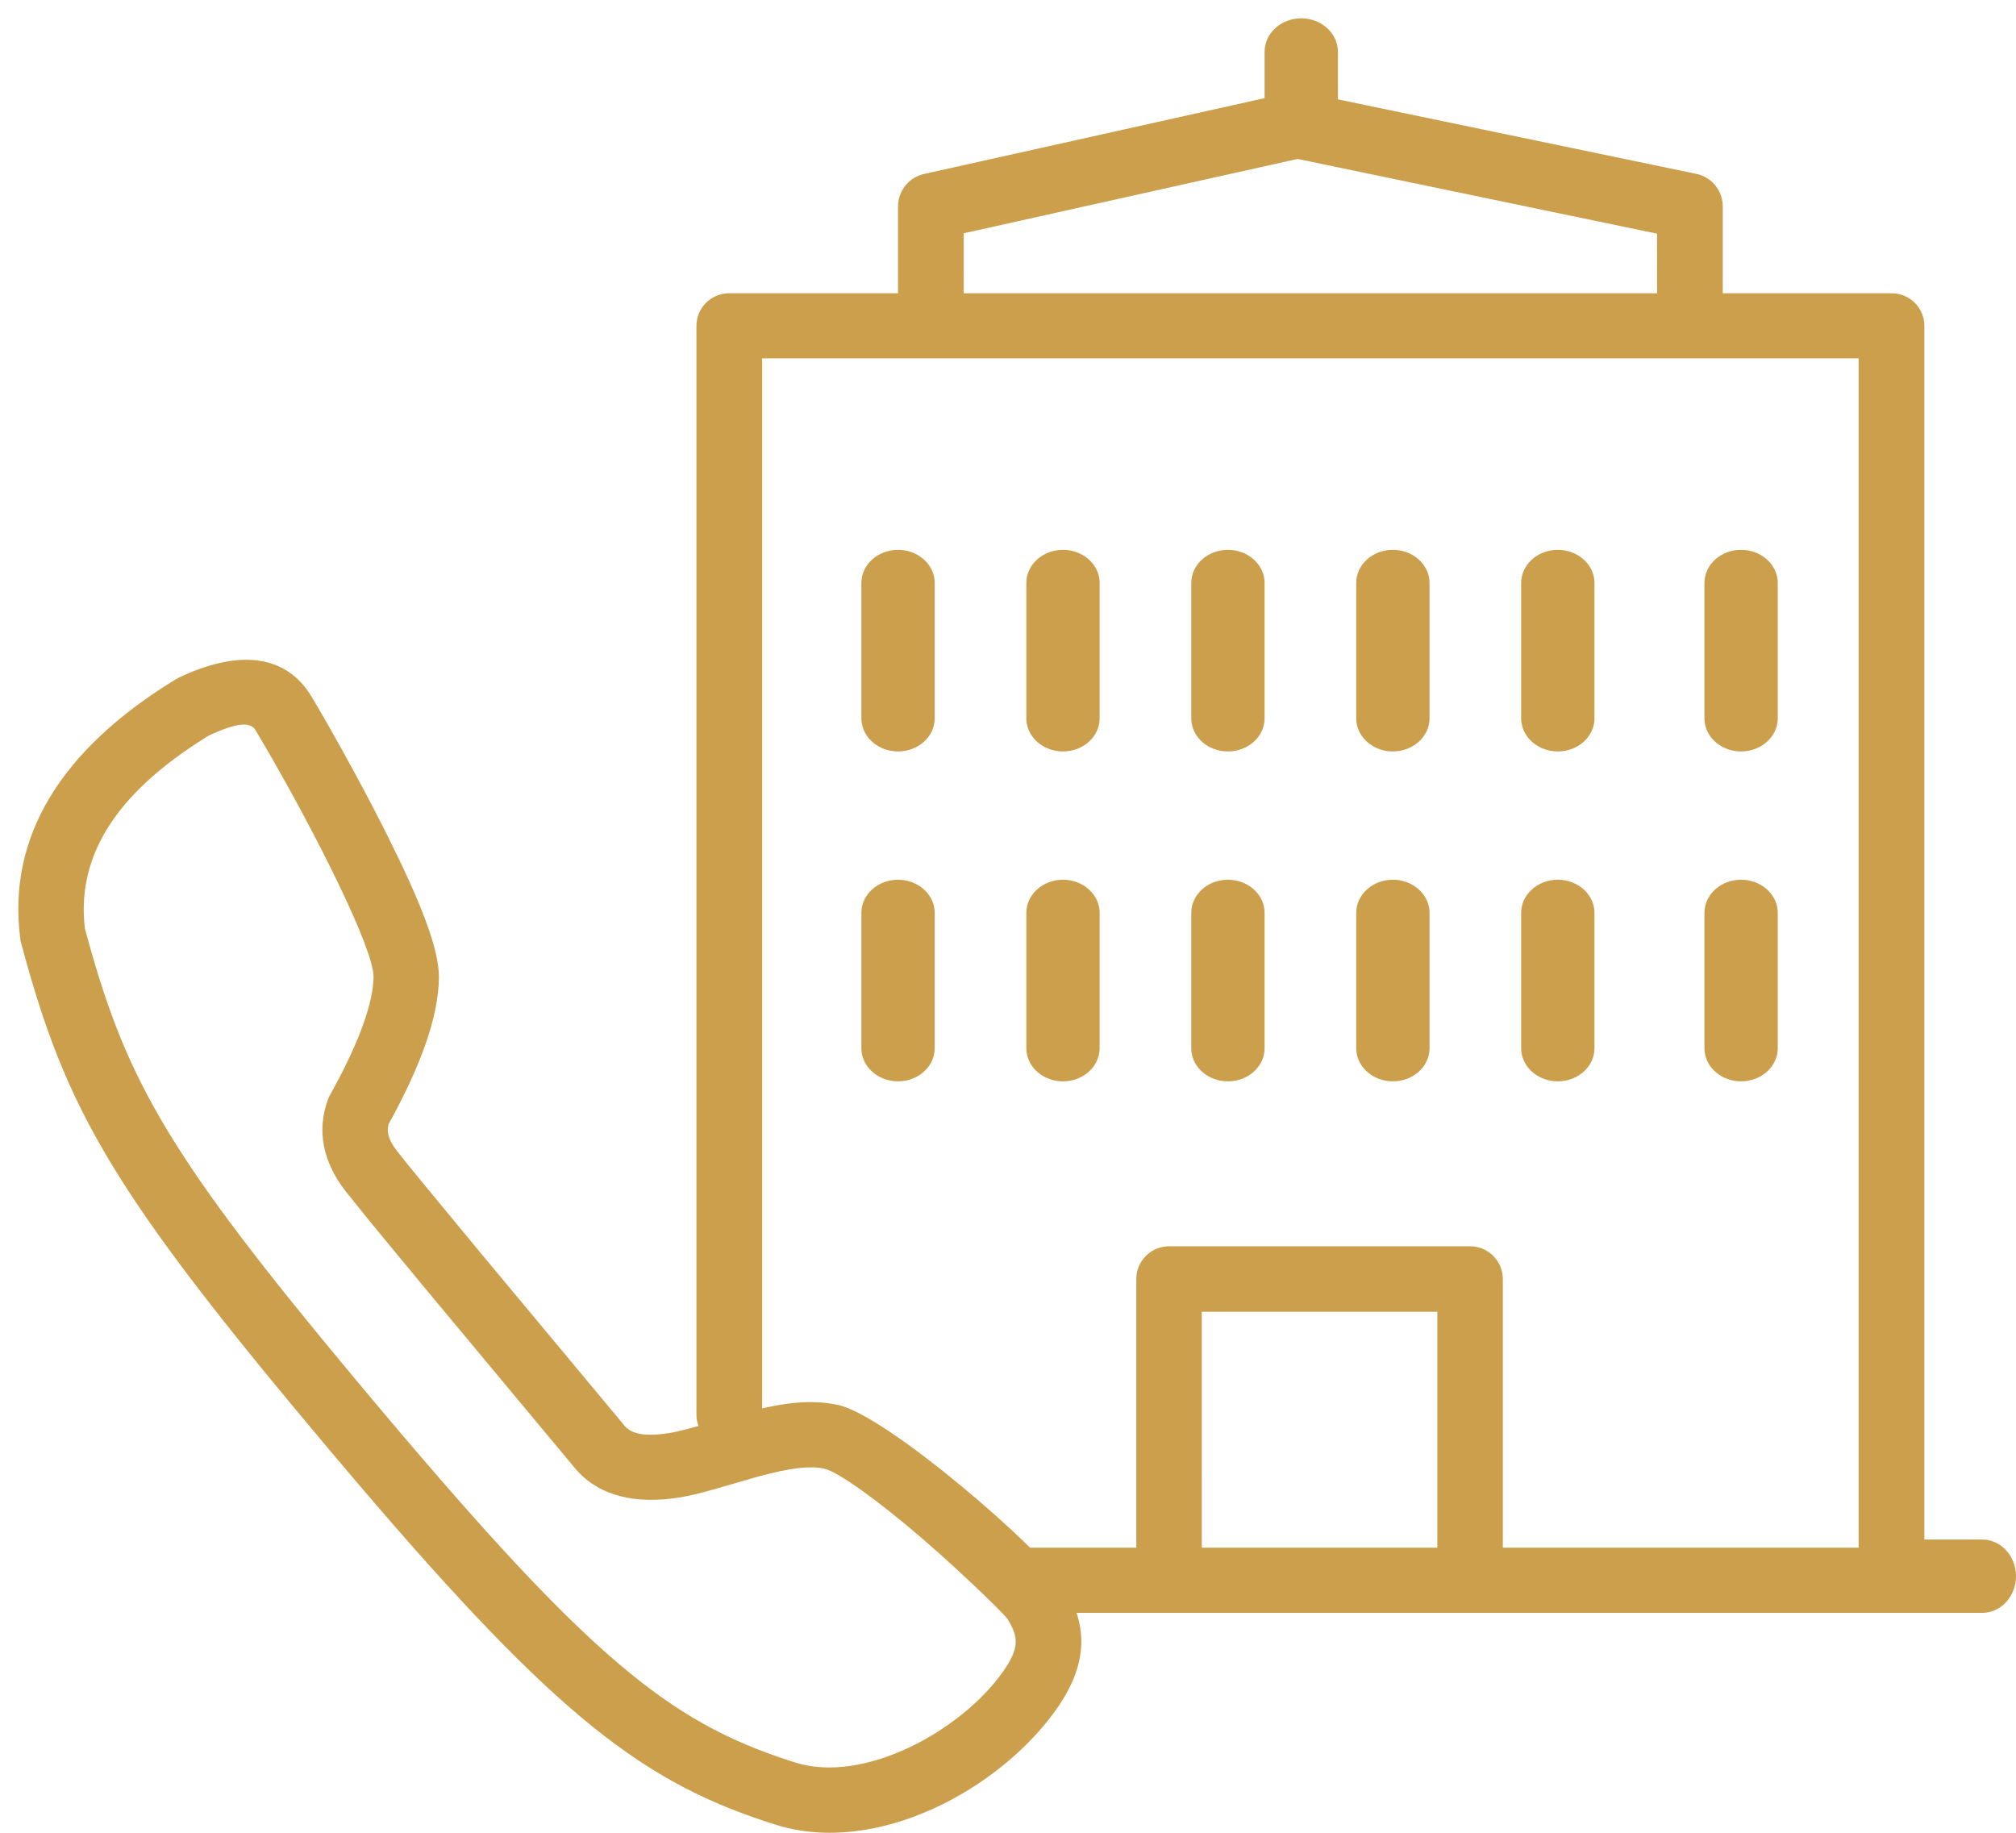 <?xml version="1.0" encoding="UTF-8"?>
<svg width="110px" height="100px" viewBox="0 0 110 100" version="1.1" xmlns="http://www.w3.org/2000/svg" xmlns:xlink="http://www.w3.org/1999/xlink">
    <title>Artboard</title>
    <g id="Artboard" stroke="none" stroke-width="1" fill="none" fill-rule="evenodd">
        <g id="Obchodni-konto" transform="translate(1, 1)" fill="#CC9F4D" fill-rule="nonzero">
            <path d="M107.158,83 C108.175,83 109,83.895 109,85 C109,86.054 108.248,86.918 107.295,86.995 L107.158,87 L101.842,87 C100.825,87 100,86.105 100,85 C100,83.946 100.752,83.082 101.705,83.005 L101.842,83 L107.158,83 Z" id="Stroke-21"></path>
            <path d="M102.207,15 C103.152,15 103.927,15.725 103.995,16.645 L104,16.777 L104,85.223 C104,86.16 103.269,86.927 102.341,86.995 L102.207,87 L55.278,87 C54.288,87 53.485,86.204 53.485,85.223 C53.485,84.286 54.217,83.518 55.145,83.45 L55.278,83.445 L100.414,83.445 L100.414,18.554 L40.586,18.554 L40.586,76.188 C40.586,77.124 39.854,77.892 38.927,77.96 L38.793,77.965 C37.848,77.965 37.073,77.24 37.005,76.32 L37,76.188 L37,16.777 C37,15.84 37.731,15.073 38.659,15.005 L38.793,15 L102.207,15 Z" id="Path"></path>
            <path d="M57,29 C58.054,29 58.918,29.737 58.995,30.673 L59,30.808 L59,38.192 C59,39.191 58.105,40 57,40 C55.946,40 55.082,39.263 55.005,38.327 L55,38.192 L55,30.808 C55,29.809 55.895,29 57,29 Z" id="Stroke-3"></path>
            <path d="M66,29 C67.054,29 67.918,29.737 67.995,30.673 L68,30.808 L68,38.192 C68,39.191 67.105,40 66,40 C64.946,40 64.082,39.263 64.005,38.327 L64,38.192 L64,30.808 C64,29.809 64.895,29 66,29 Z" id="Stroke-4"></path>
            <path d="M75,29 C76.054,29 76.918,29.737 76.995,30.673 L77,30.808 L77,38.192 C77,39.191 76.105,40 75,40 C73.946,40 73.082,39.263 73.005,38.327 L73,38.192 L73,30.808 C73,29.809 73.895,29 75,29 Z" id="Stroke-7"></path>
            <path d="M84,29 C85.054,29 85.918,29.737 85.995,30.673 L86,30.808 L86,38.192 C86,39.191 85.105,40 84,40 C82.946,40 82.082,39.263 82.005,38.327 L82,38.192 L82,30.808 C82,29.809 82.895,29 84,29 Z" id="Stroke-8"></path>
            <path d="M57,47 C58.054,47 58.918,47.737 58.995,48.673 L59,48.808 L59,56.192 C59,57.191 58.105,58 57,58 C55.946,58 55.082,57.263 55.005,56.327 L55,56.192 L55,48.808 C55,47.809 55.895,47 57,47 Z" id="Stroke-9"></path>
            <path d="M48,29 C49.054,29 49.918,29.737 49.995,30.673 L50,30.808 L50,38.192 C50,39.191 49.105,40 48,40 C46.946,40 46.082,39.263 46.005,38.327 L46,38.192 L46,30.808 C46,29.809 46.895,29 48,29 Z" id="Stroke-10"></path>
            <path d="M48,47 C49.054,47 49.918,47.737 49.995,48.673 L50,48.808 L50,56.192 C50,57.191 49.105,58 48,58 C46.946,58 46.082,57.263 46.005,56.327 L46,56.192 L46,48.808 C46,47.809 46.895,47 48,47 Z" id="Stroke-11"></path>
            <path d="M66,47 C67.054,47 67.918,47.737 67.995,48.673 L68,48.808 L68,56.192 C68,57.191 67.105,58 66,58 C64.946,58 64.082,57.263 64.005,56.327 L64,56.192 L64,48.808 C64,47.809 64.895,47 66,47 Z" id="Stroke-12"></path>
            <path d="M75,47 C76.054,47 76.918,47.737 76.995,48.673 L77,48.808 L77,56.192 C77,57.191 76.105,58 75,58 C73.946,58 73.082,57.263 73.005,56.327 L73,56.192 L73,48.808 C73,47.809 73.895,47 75,47 Z" id="Stroke-15"></path>
            <path d="M84,47 C85.054,47 85.918,47.737 85.995,48.673 L86,48.808 L86,56.192 C86,57.191 85.105,58 84,58 C82.946,58 82.082,57.263 82.005,56.327 L82,56.192 L82,48.808 C82,47.809 82.895,47 84,47 Z" id="Stroke-16"></path>
            <path d="M94,29 C95.054,29 95.918,29.737 95.995,30.673 L96,30.808 L96,38.192 C96,39.191 95.105,40 94,40 C92.946,40 92.082,39.263 92.005,38.327 L92,38.192 L92,30.808 C92,29.809 92.895,29 94,29 Z" id="Stroke-17"></path>
            <path d="M94,47 C95.054,47 95.918,47.737 95.995,48.673 L96,48.808 L96,56.192 C96,57.191 95.105,58 94,58 C92.946,58 92.082,57.263 92.005,56.327 L92,56.192 L92,48.808 C92,47.809 92.895,47 94,47 Z" id="Stroke-18"></path>
            <path d="M79.213,67 C80.155,67 80.927,67.729 80.995,68.653 L81,68.787 L81,85.213 C81,86.2 80.2,87 79.213,87 C78.271,87 77.5,86.271 77.431,85.347 L77.426,85.213 L77.426,70.573 L64.573,70.573 L64.574,85.213 C64.574,86.155 63.845,86.927 62.92,86.995 L62.787,87 C61.845,87 61.073,86.271 61.005,85.347 L61,85.213 L61,68.787 C61,67.845 61.729,67.073 62.653,67.005 L62.787,67 L79.213,67 Z" id="Stroke-19"></path>
            <path d="M69.404,4.042 C69.6,3.999 69.801,3.989 70,4.013 L70.148,4.037 L91.568,8.489 C92.353,8.652 92.929,9.321 92.994,10.118 L93,10.268 L93,15.184 C93,16.187 92.198,17 91.208,17 C90.263,17 89.489,16.259 89.421,15.319 L89.416,15.184 L89.415,11.75 L69.8,7.672 L51.583,11.729 L51.584,15.184 C51.584,16.141 50.853,16.926 49.926,16.995 L49.792,17 C48.847,17 48.073,16.259 48.005,15.319 L48,15.184 L48,10.268 C48,9.466 48.519,8.765 49.265,8.533 L49.407,8.495 L69.404,4.042 Z" id="Stroke-27"></path>
            <path d="M70,0 C71.054,0 71.918,0.744 71.995,1.687 L72,1.824 L72,5.176 C72,6.184 71.105,7 70,7 C68.946,7 68.082,6.256 68.005,5.313 L68,5.176 L68,1.824 C68,0.816 68.895,0 70,0 Z" id="Stroke-29"></path>
            <path d="M8.765,35.968 L8.601,36.057 C2.32,39.888 -0.621,44.664 0.109,50.235 L0.124,50.351 L0.155,50.463 C2.617,59.653 5.133,64.054 17.097,78.256 L18.555,79.977 C29.459,92.761 34.174,96.318 41.333,98.563 C46.848,100.292 53.552,96.622 56.628,92.277 C58.481,89.66 58.302,87.556 57.011,85.474 C55.816,83.546 47.449,76.274 44.765,75.667 C43.281,75.331 41.712,75.52 39.557,76.1 L38.713,76.337 L37.052,76.819 C36.092,77.09 35.664,77.182 35.163,77.24 C34.013,77.372 33.39,77.183 33.067,76.777 L24.982,67.071 C22.562,64.152 21.12,62.393 20.663,61.802 L20.562,61.666 C20.181,61.13 20.091,60.725 20.207,60.325 L20.13,60.466 C21.959,57.18 22.913,54.513 22.95,52.373 C22.977,50.811 21.952,48.208 20.092,44.498 L19.903,44.123 C18.634,41.617 17.052,38.772 16.009,37.025 C14.591,34.648 11.951,34.455 8.765,35.968 Z M12.944,38.843 L13.434,39.674 C16.288,44.564 19.409,50.812 19.383,52.312 C19.359,53.689 18.642,55.747 17.195,58.405 L16.947,58.856 L16.901,58.979 C16.264,60.669 16.622,62.398 17.837,63.971 L19.051,65.48 C19.834,66.438 20.948,67.788 22.395,69.532 L30.299,79.02 C31.455,80.473 33.298,81.034 35.571,80.773 L35.922,80.728 C36.529,80.641 37.079,80.51 38.141,80.208 L40.193,79.614 L40.487,79.533 C42.119,79.094 43.212,78.962 43.975,79.135 C44.72,79.304 46.834,80.806 49.32,82.945 L49.561,83.154 C51.587,84.915 53.819,87.088 53.977,87.343 C54.583,88.321 54.634,88.926 53.714,90.226 C51.433,93.448 46.144,96.344 42.403,95.17 L41.987,95.037 C35.511,92.921 31.146,89.405 19.828,75.969 L18.365,74.224 C8.333,62.208 5.971,58.086 3.827,50.373 L3.634,49.666 L3.617,49.524 C3.22,45.699 5.299,42.331 10.143,39.288 L10.384,39.138 L10.679,39.005 C12.126,38.368 12.703,38.44 12.944,38.843 Z" id="Path-5"></path>
        </g>
    </g>
</svg>